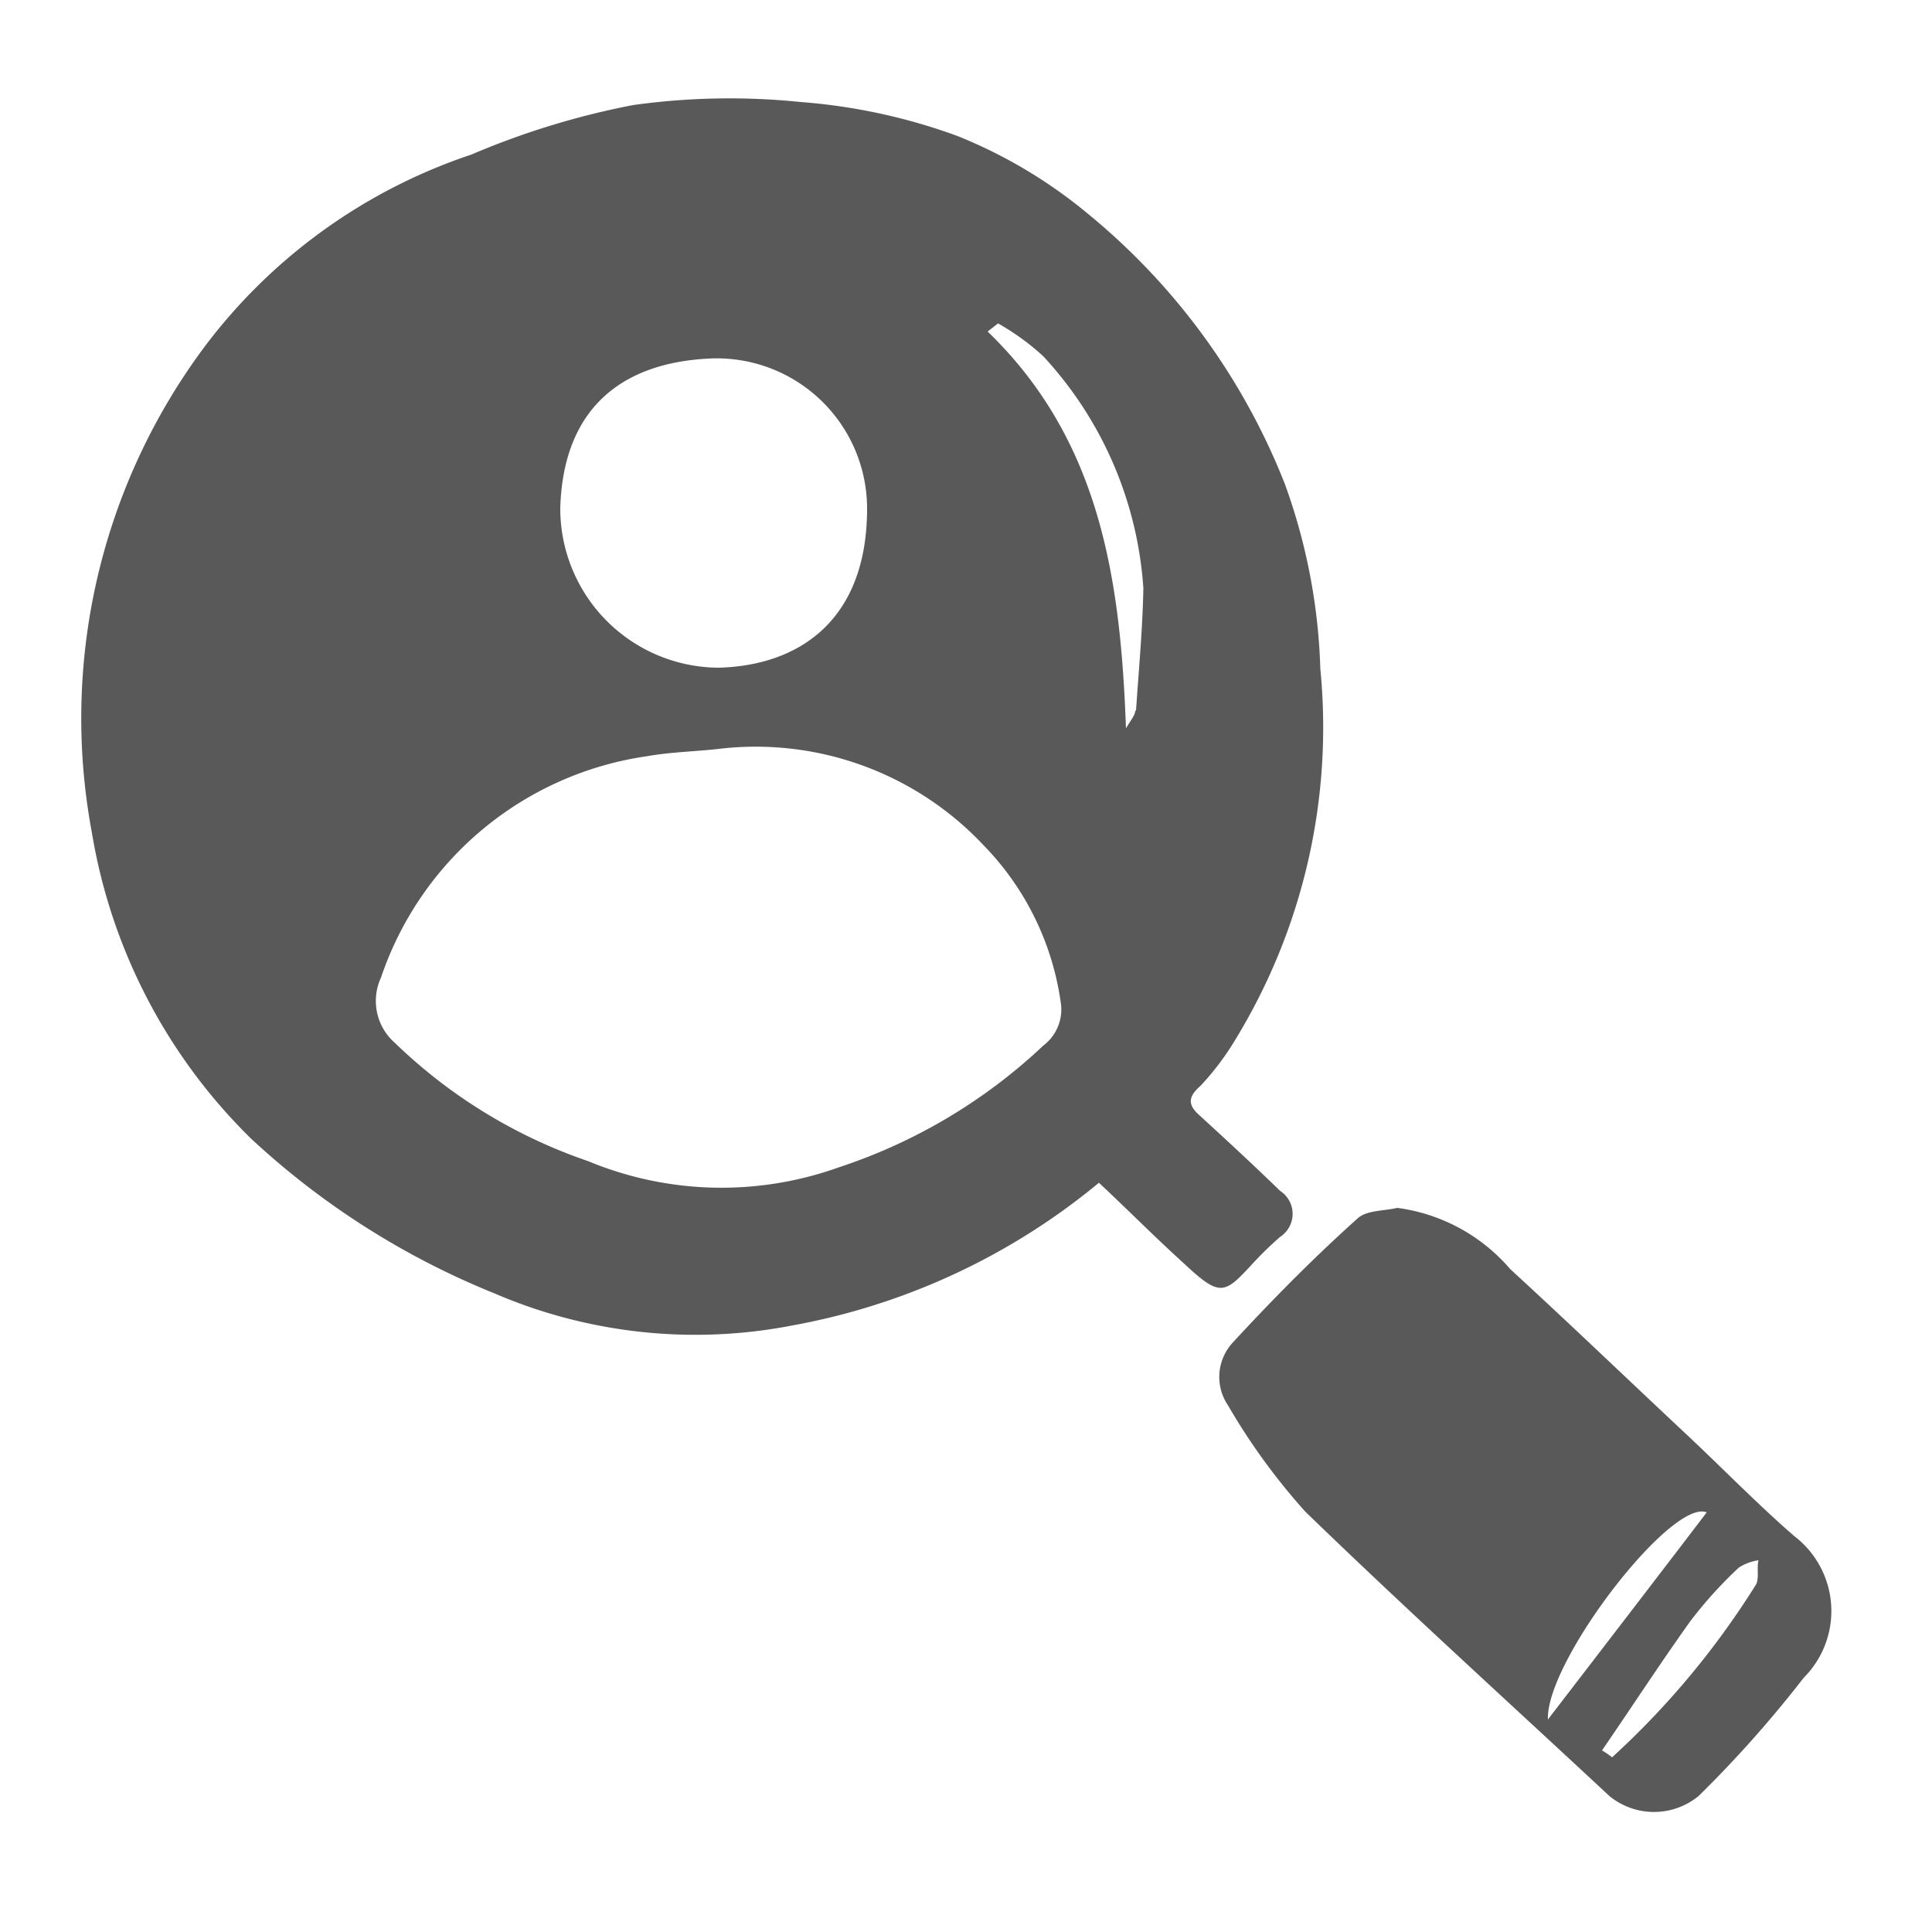 <svg id="Layer_1" data-name="Layer 1" xmlns="http://www.w3.org/2000/svg" viewBox="0 0 50 50"><defs><style>.cls-1{fill:#595959;}</style></defs><path class="cls-1" d="M32.43,32.69a9,9,0,0,1,.7-.68.71.71,0,0,0,0-1.19c-.67-.65-1.37-1.3-2.06-1.93-.3-.26-.37-.47,0-.79a7,7,0,0,0,.88-1.16,15.5,15.5,0,0,0,2.22-9.63,15.3,15.3,0,0,0-.92-4.79,17.16,17.16,0,0,0-5.11-7,12.65,12.65,0,0,0-3.36-2,15.1,15.1,0,0,0-4.06-.88,18,18,0,0,0-4.34.08A20.56,20.56,0,0,0,12.2,4,14.3,14.3,0,0,0,5.38,8.86a16.08,16.08,0,0,0-3,12.7,14.37,14.37,0,0,0,4.12,7.91,20.52,20.52,0,0,0,6.29,4,13.15,13.15,0,0,0,7.73.83,17.28,17.28,0,0,0,7.92-3.69c.74.69,1.43,1.39,2.17,2.06C31.59,33.59,31.68,33.5,32.43,32.69ZM18.34,9.28a3.89,3.89,0,0,1,4.1,3.88c0,2.92-1.79,4.07-3.85,4.12a4.12,4.12,0,0,1-4.09-4.15C14.58,10.65,16,9.4,18.34,9.28ZM27,27.06a14.15,14.15,0,0,1-5.29,3.15,9,9,0,0,1-6.49-.16,13.43,13.43,0,0,1-5-3.06,1.44,1.44,0,0,1-.36-1.69,8.55,8.55,0,0,1,6.89-5.73c.62-.11,1.25-.12,1.86-.19a8.09,8.09,0,0,1,6.84,2.49,7.27,7.27,0,0,1,2,4.06A1.17,1.17,0,0,1,27,27.06Zm2.38-8.67c0,.12-.12.25-.24.46C29,15,28.48,11.4,25.56,8.58l.27-.21A6.35,6.35,0,0,1,27,9.22a9.79,9.79,0,0,1,2.59,6C29.57,16.29,29.47,17.34,29.4,18.39Z"/><path class="cls-1" d="M46.43,39.75c-.92-.8-1.79-1.69-2.68-2.53-1.55-1.45-3.09-2.93-4.66-4.37a4.65,4.65,0,0,0-2.93-1.59c-.34.08-.76.06-1,.25-1.12,1-2.22,2.11-3.26,3.24a1.31,1.31,0,0,0-.12,1.62,16.48,16.48,0,0,0,2,2.75c2.58,2.5,5.24,4.91,7.87,7.36a1.82,1.82,0,0,0,2.31,0,30.21,30.21,0,0,0,2.72-3.06A2.44,2.44,0,0,0,46.43,39.75Zm-2.26-.61c-1.38,1.81-2.75,3.59-4.11,5.36C40,43,43.26,38.77,44.17,39.14ZM45.45,41a21.42,21.42,0,0,1-3.73,4.48,2,2,0,0,0-.26-.18c.77-1.12,1.51-2.26,2.29-3.35A11,11,0,0,1,45,40.57a1.26,1.26,0,0,1,.51-.19C45.46,40.57,45.53,40.83,45.45,41Z"/></svg>